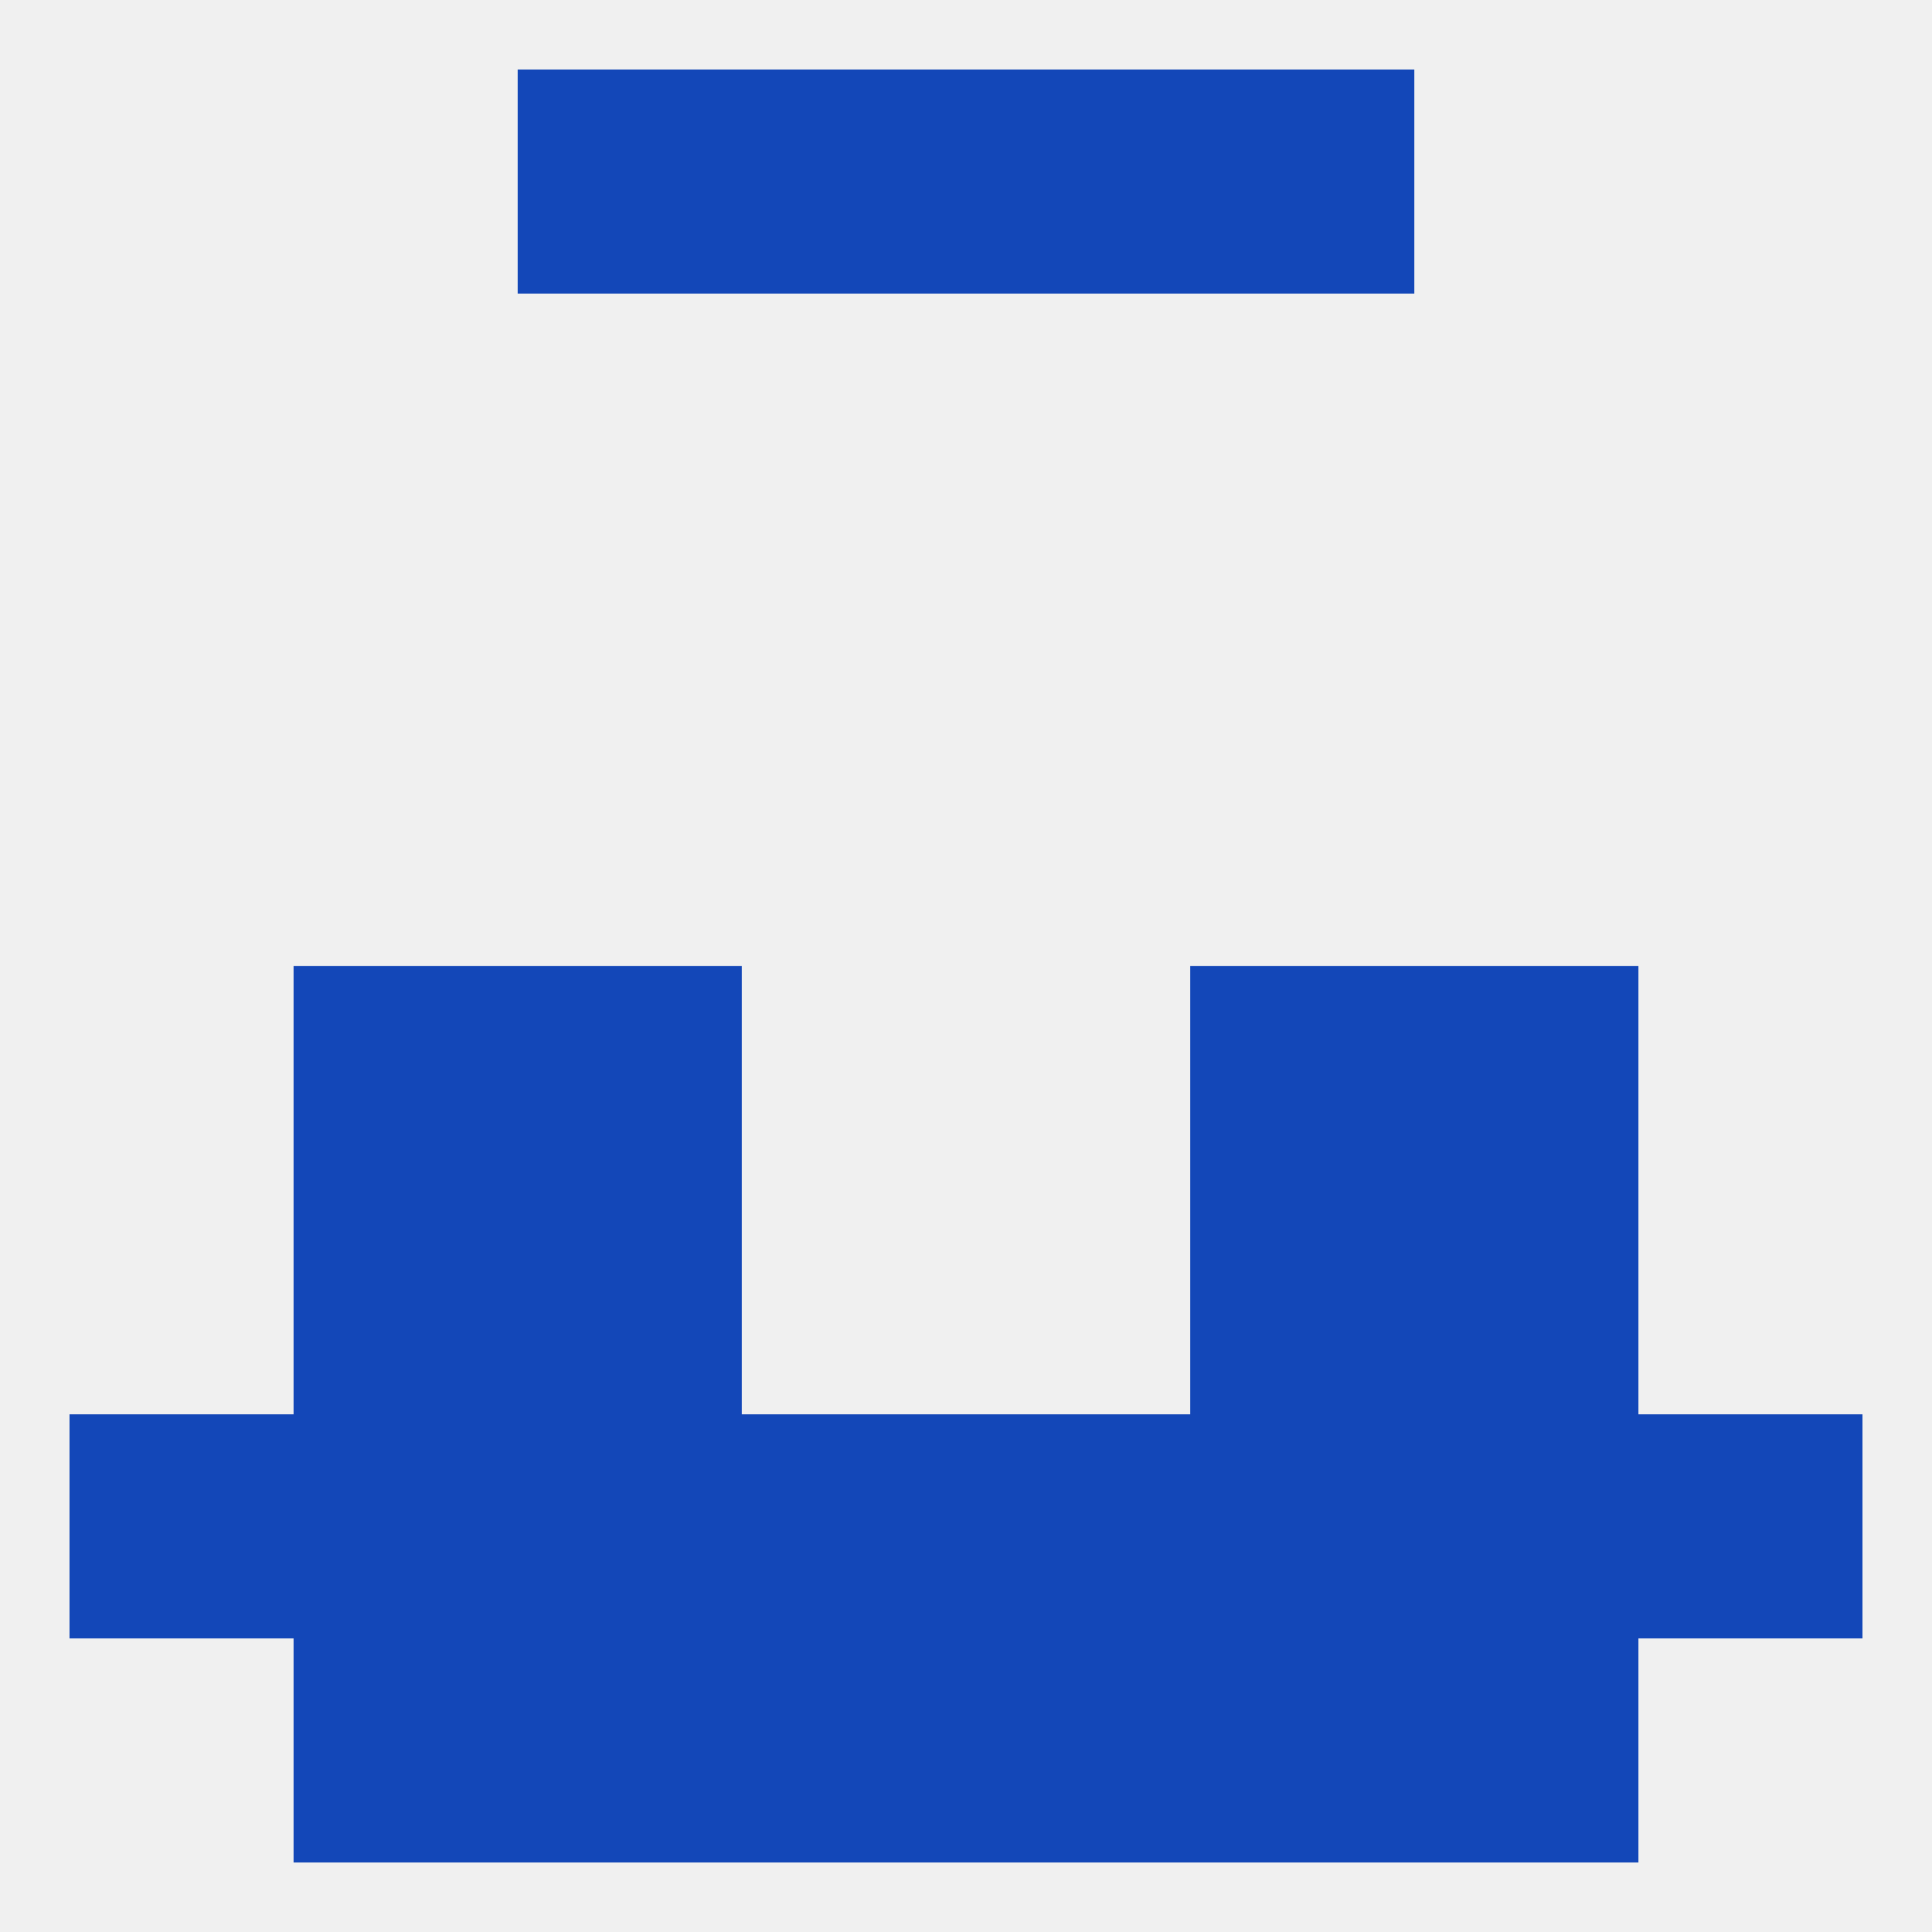 
<!--   <?xml version="1.0"?> -->
<svg version="1.1" baseprofile="full" xmlns="http://www.w3.org/2000/svg" xmlns:xlink="http://www.w3.org/1999/xlink" xmlns:ev="http://www.w3.org/2001/xml-events" width="250" height="250" viewBox="0 0 250 250" >
	<rect width="100%" height="100%" fill="rgba(240,240,240,255)"/>

	<rect x="38" y="212" width="29" height="29" fill="rgba(19,71,184,255)"/>
	<rect x="183" y="212" width="29" height="29" fill="rgba(19,71,184,255)"/>
	<rect x="67" y="212" width="29" height="29" fill="rgba(19,71,184,255)"/>
	<rect x="154" y="212" width="29" height="29" fill="rgba(19,71,184,255)"/>
	<rect x="96" y="212" width="29" height="29" fill="rgba(19,71,184,255)"/>
	<rect x="125" y="212" width="29" height="29" fill="rgba(19,71,184,255)"/>
	<rect x="67" y="9" width="29" height="29" fill="rgba(19,71,184,255)"/>
	<rect x="154" y="9" width="29" height="29" fill="rgba(19,71,184,255)"/>
	<rect x="96" y="9" width="29" height="29" fill="rgba(19,71,184,255)"/>
	<rect x="125" y="9" width="29" height="29" fill="rgba(19,71,184,255)"/>
	<rect x="183" y="154" width="29" height="29" fill="rgba(19,71,184,255)"/>
	<rect x="67" y="154" width="29" height="29" fill="rgba(19,71,184,255)"/>
	<rect x="154" y="154" width="29" height="29" fill="rgba(19,71,184,255)"/>
	<rect x="38" y="154" width="29" height="29" fill="rgba(19,71,184,255)"/>
	<rect x="67" y="125" width="29" height="29" fill="rgba(19,71,184,255)"/>
	<rect x="154" y="125" width="29" height="29" fill="rgba(19,71,184,255)"/>
	<rect x="38" y="125" width="29" height="29" fill="rgba(19,71,184,255)"/>
	<rect x="183" y="125" width="29" height="29" fill="rgba(19,71,184,255)"/>
	<rect x="38" y="183" width="29" height="29" fill="rgba(19,71,184,255)"/>
	<rect x="183" y="183" width="29" height="29" fill="rgba(19,71,184,255)"/>
	<rect x="9" y="183" width="29" height="29" fill="rgba(19,71,184,255)"/>
	<rect x="212" y="183" width="29" height="29" fill="rgba(19,71,184,255)"/>
	<rect x="154" y="183" width="29" height="29" fill="rgba(19,71,184,255)"/>
	<rect x="125" y="183" width="29" height="29" fill="rgba(19,71,184,255)"/>
	<rect x="67" y="183" width="29" height="29" fill="rgba(19,71,184,255)"/>
	<rect x="96" y="183" width="29" height="29" fill="rgba(19,71,184,255)"/>
</svg>